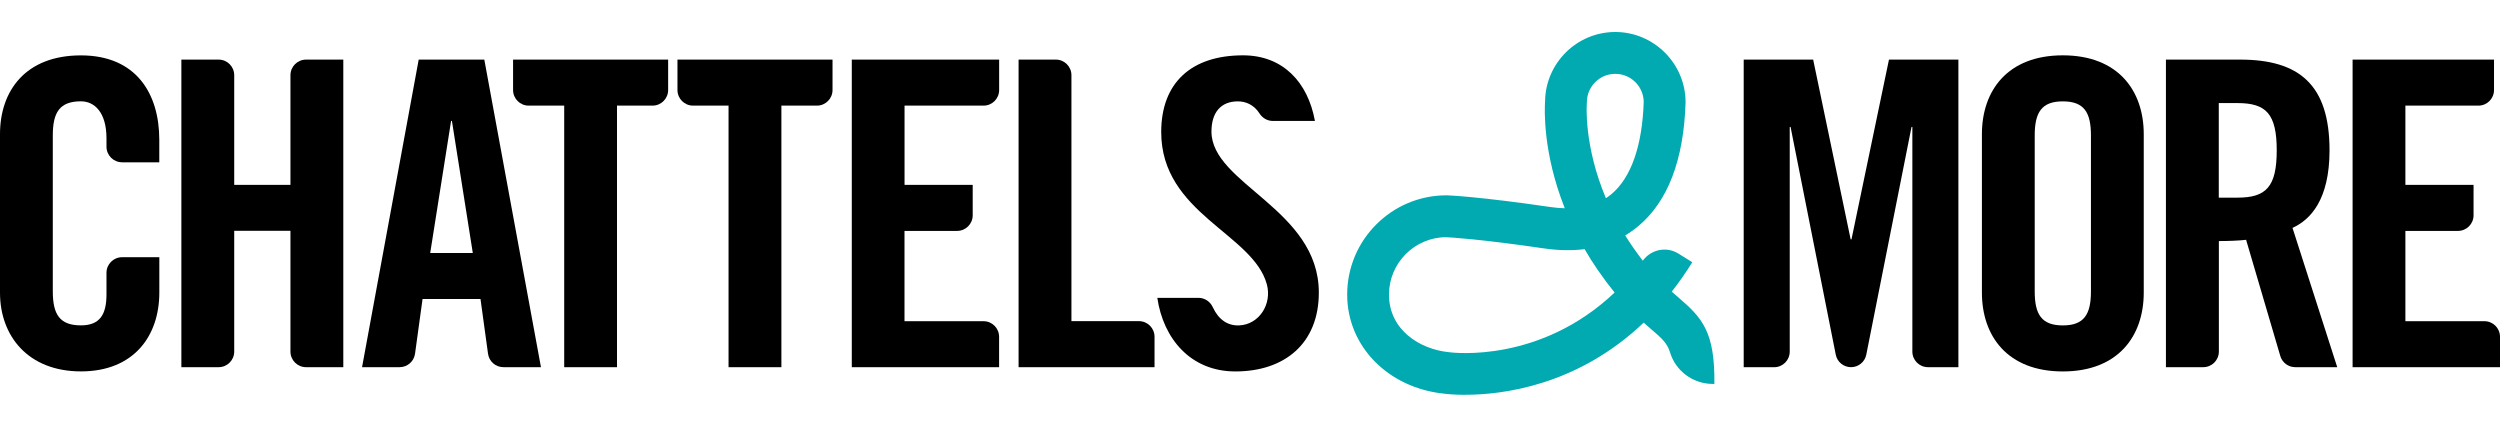 <svg height="35" width="205" viewBox="0 0 538.81 78.2" xmlns="http://www.w3.org/2000/svg" data-name="Layer 2" id="Layer_2"><g data-name="Layer 1" id="Layer_1-2"><g><path d="m26.31,28.08c-1.85,0-3.36-1.5-3.36-3.36v-1.79c0-5.6-2.57-7.99-5.51-7.99-4.59,0-6.06,2.39-6.06,7.35v33.6c0,4.96,1.47,7.34,6.06,7.34,4.13,0,5.51-2.39,5.51-6.7v-4.63c0-1.85,1.5-3.36,3.36-3.36h8.03v7.62c0,9.36-5.51,16.99-16.89,16.99S0,65.54,0,56.18V22.02C0,12.66,5.51,5.04,17.44,5.04s16.89,8.27,16.89,18.18v4.87h-8.03Z"></path><path d="m39.09,72.24V5.95h8.03c1.85,0,3.36,1.5,3.36,3.36v23.64h12.12V9.31c0-1.85,1.5-3.36,3.36-3.36h8.03v66.29h-8.03c-1.85,0-3.36-1.5-3.36-3.36v-26.03h-12.12v26.03c0,1.85-1.5,3.36-3.36,3.36h-8.03Z"></path><path d="m86.12,72.24h-8.09L90.24,5.95h14.14l12.21,66.29h-8.09c-1.68,0-3.1-1.24-3.32-2.9l-1.62-11.79h-12.49l-1.62,11.79c-.23,1.66-1.65,2.9-3.32,2.9Zm6.6-24.61h9.18l-4.5-28.46h-.18l-4.5,28.46Z"></path><path d="m121.6,15.87h-7.66c-1.85,0-3.36-1.5-3.36-3.36v-6.56h33.42v6.56c0,1.85-1.5,3.36-3.36,3.36h-7.66v56.37h-11.38V15.87Z"></path><path d="m157.03,15.87h-7.66c-1.85,0-3.36-1.5-3.36-3.36v-6.56h33.42v6.56c0,1.85-1.5,3.36-3.36,3.36h-7.66v56.37h-11.39V15.87Z"></path><path d="m183.58,72.24V5.95h31.76v6.56c0,1.85-1.5,3.36-3.36,3.36h-17.03v17.08h14.69v6.56c0,1.85-1.5,3.36-3.36,3.36h-11.34v19.46h17.03c1.85,0,3.36,1.5,3.36,3.36v6.56h-31.76Z"></path><path d="m219.53,72.24V5.95h8.03c1.85,0,3.36,1.5,3.36,3.36v53.01h14.55c1.85,0,3.36,1.5,3.36,3.36v6.56h-29.29Z"></path><path d="m422.08,5.95v66.29h-6.56c-1.85,0-3.36-1.5-3.36-3.36V20.46h-.18l-9.75,49.08c-.31,1.57-1.69,2.7-3.29,2.7h0c-1.6,0-2.98-1.13-3.29-2.7l-9.74-49.08h-.18v48.43c0,1.85-1.5,3.36-3.36,3.36h-6.56V5.95h14.97l8.08,38.74h.18l8.08-38.74h14.97Z"></path><path d="m427.15,22.02c0-9.37,5.51-16.99,17.44-16.99s17.44,7.62,17.44,16.99v34.15c0,9.36-5.51,16.99-17.44,16.99s-17.44-7.62-17.44-16.99V22.02Zm11.38,33.88c0,4.96,1.47,7.34,6.06,7.34s6.06-2.39,6.06-7.34V22.3c0-4.96-1.47-7.35-6.06-7.35s-6.06,2.39-6.06,7.35v33.6Z"></path><path d="m474.84,72.24h-8.03V5.95h15.98c12.76,0,19.28,5.42,19.28,19.56,0,10.65-4.13,14.97-7.98,16.71l9.64,30.02h-9.05c-1.49,0-2.8-.98-3.22-2.41l-7.37-25.04c-1.47.18-3.85.27-5.87.27v23.82c0,1.85-1.5,3.36-3.36,3.36Zm3.36-36.54h4.04c6.15,0,8.45-2.3,8.45-10.19s-2.3-10.19-8.45-10.19h-4.04v20.38Z"></path><path d="m507.04,72.24V5.95h30.48v6.56c0,1.85-1.5,3.36-3.36,3.36h-15.74v17.08h14.69v6.56c0,1.85-1.5,3.36-3.36,3.36h-11.33v19.46h17.03c1.85,0,3.36,1.5,3.36,3.36v6.56h-31.77Z"></path><path d="m315.78,78.2c-2.47,0-4.11-.19-4.57-.25-12.09-1.27-20.86-10.24-20.86-21.36,0-11.79,9.6-21.39,21.39-21.39h.16c.27.01,6.88.27,22.16,2.51,1.11.16,2.17.26,3.19.28-4.77-12-4.36-21.41-4.25-23.04.1-8.26,6.85-14.95,15.14-14.95s15.14,6.79,15.14,15.14v.14c-.4,12.31-3.82,21.24-10.18,26.56-.9.75-1.84,1.42-2.83,2,.49.79,1,1.57,1.55,2.37.78,1.13,1.53,2.15,2.24,3.08.01-.01.02-.03.03-.04,1.79-2.4,5.09-3.08,7.63-1.5l3.01,1.87c-1.42,2.29-2.9,4.4-4.43,6.34.52.47,1.02.9,1.5,1.31,5.01,4.31,7.84,7.3,7.69,18.58h-.48c-4.17-.06-7.86-2.79-9.07-6.78-.62-2.04-1.83-3.09-4.02-4.97-.52-.45-1.08-.93-1.67-1.46-14.34,13.67-30.62,15.55-38.47,15.55Zm-4.13-33.98c-6.78.05-12.29,5.58-12.29,12.38,0,7.62,6.65,11.77,12.84,12.4l.17.02c.92.12,19.57,2.36,35.62-12.87-1.14-1.39-2.34-2.98-3.61-4.82-1.05-1.52-2-3.04-2.86-4.53-2.71.35-5.64.29-8.77-.16-13.83-2.03-20.33-2.38-21.1-2.41Zm36.48-35.2c-3.38,0-6.12,2.75-6.12,6.12l-.02.42c0,.1-.67,8.9,4.12,20.26.42-.27.82-.56,1.2-.88,4.23-3.54,6.64-10.41,6.95-19.86-.03-3.35-2.77-6.06-6.12-6.06Z" fill="#00aab0"></path><path d="m261.1,21.47c0-4.13,2.02-6.52,5.69-6.52,1.63,0,3.43.67,4.66,2.6.63.99,1.69,1.62,2.87,1.62h9.08c-1.52-8.34-6.88-14.14-15.5-14.14-11.2,0-17.63,5.97-17.63,16.53,0,17.59,19.82,21.89,22.77,32.84,1.14,4.23-1.65,8.68-6.02,8.84-2.41.08-4.39-1.22-5.64-3.94-.56-1.21-1.74-2-3.07-2h-8.88c1.29,8.79,7.17,15.86,16.82,15.86,10.65,0,17.99-6.06,17.99-16.99,0-17.99-23.14-23.41-23.14-34.71Z"></path></g></g></svg>